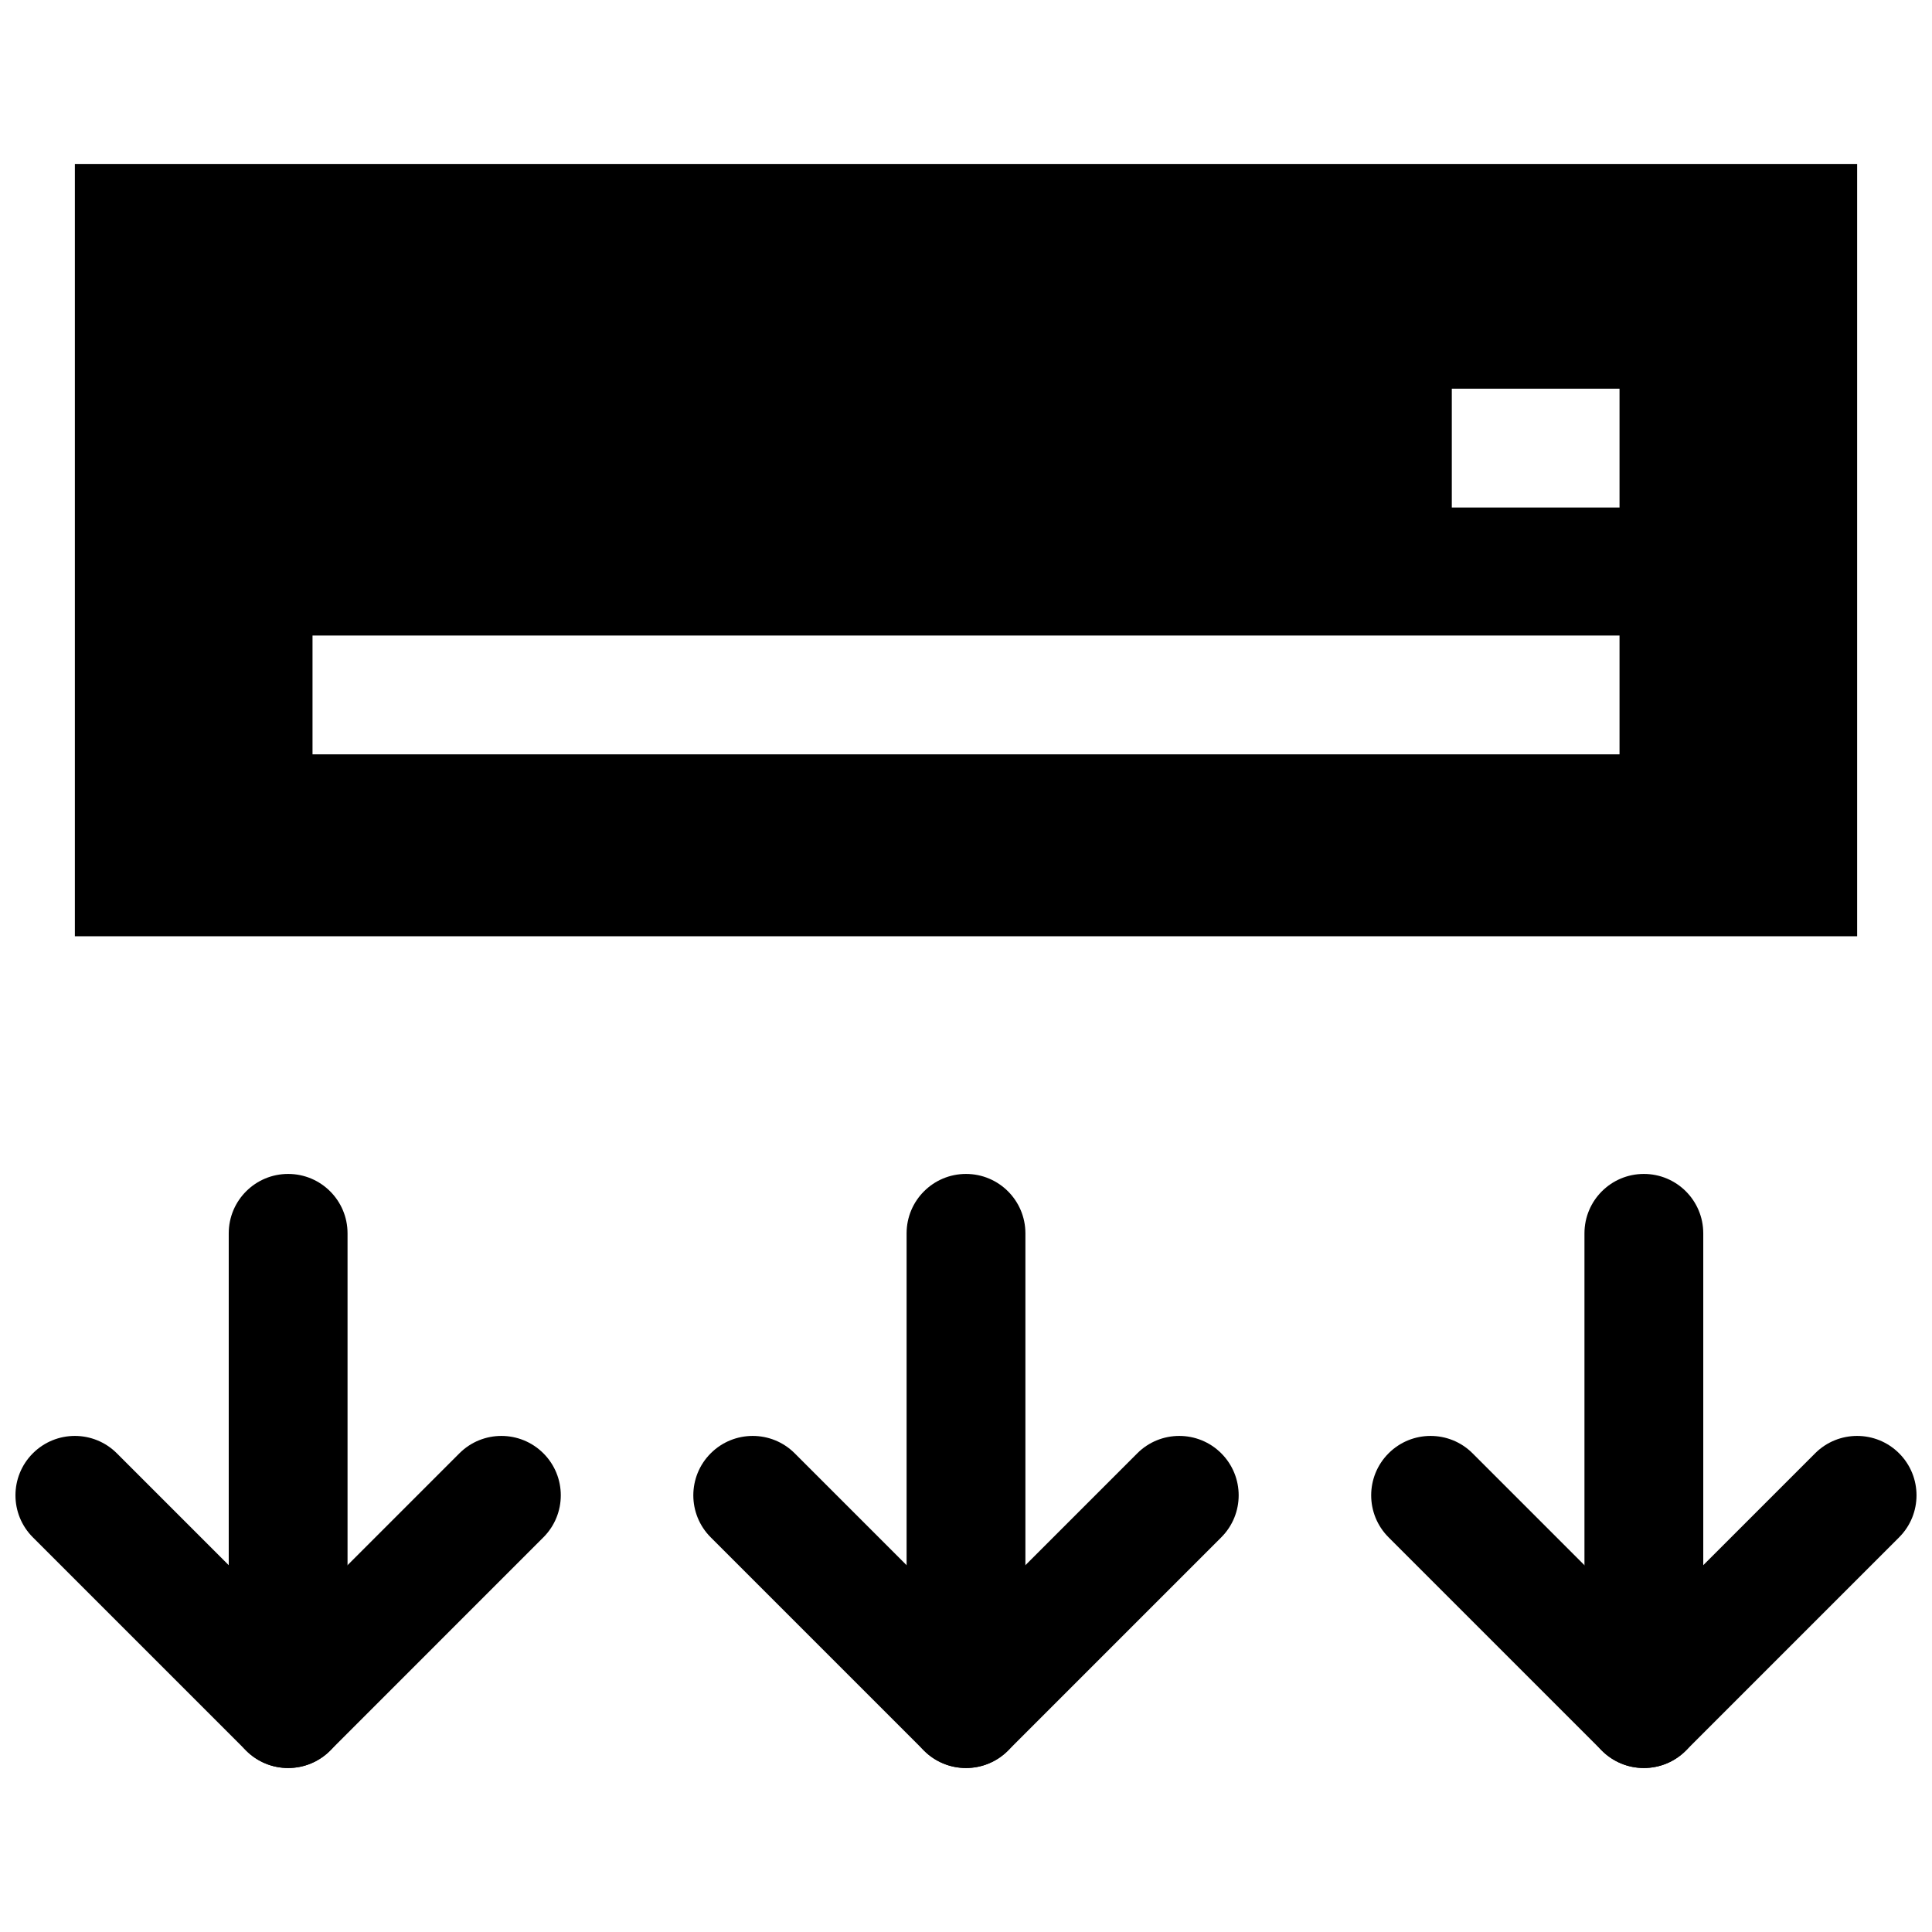 <?xml version="1.0" encoding="UTF-8"?>
<!-- Uploaded to: SVG Repo, www.svgrepo.com, Generator: SVG Repo Mixer Tools -->
<svg width="800px" height="800px" version="1.1" viewBox="144 144 512 512" xmlns="http://www.w3.org/2000/svg">
 <defs>
  <clipPath id="b">
   <path d="m507 524h144.9v89h-144.9z"/>
  </clipPath>
  <clipPath id="a">
   <path d="m148.09 524h144.91v89h-144.91z"/>
  </clipPath>
 </defs>
 <path d="m163.84 187.45v204.67h472.32v-204.67zm409.35 156.46h-346.37v-31.488h346.37zm0-65.414h-44.449v-31.488h44.449z"/>
 <path d="m400 612.54c-4.027 0-8.055-1.539-11.133-4.613l-56.52-56.52c-6.148-6.148-6.148-16.113 0-22.262 6.148-6.148 16.113-6.148 22.262 0l45.391 45.387 45.387-45.387c6.148-6.148 16.113-6.148 22.262 0 6.148 6.148 6.148 16.113 0 22.262l-56.52 56.52c-3.074 3.074-7.102 4.613-11.129 4.613z"/>
 <path d="m400 612.54c-8.703 0-15.742-7.051-15.742-15.742v-125.95c0-8.695 7.043-15.742 15.742-15.742 8.703 0 15.742 7.051 15.742 15.742v125.95c0 8.691-7.043 15.742-15.742 15.742z"/>
 <g clip-path="url(#b)">
  <path d="m579.64 612.54c-4.027 0-8.055-1.539-11.133-4.613l-56.52-56.52c-6.148-6.148-6.148-16.113 0-22.262 6.148-6.148 16.113-6.148 22.262 0l45.387 45.387 45.387-45.387c6.148-6.148 16.113-6.148 22.262 0 6.148 6.148 6.148 16.113 0 22.262l-56.52 56.52c-3.07 3.074-7.098 4.613-11.125 4.613z"/>
 </g>
 <path d="m579.64 612.54c-8.703 0-15.742-7.051-15.742-15.742v-125.95c0-8.695 7.043-15.742 15.742-15.742 8.703 0 15.742 7.051 15.742 15.742v125.95c0 8.691-7.039 15.742-15.742 15.742z"/>
 <g clip-path="url(#a)">
  <path d="m220.36 612.54c-4.027 0-8.055-1.539-11.133-4.613l-56.52-56.52c-6.148-6.148-6.148-16.113 0-22.262 6.148-6.148 16.113-6.148 22.262 0l45.387 45.387 45.387-45.387c6.148-6.148 16.113-6.148 22.262 0 6.148 6.148 6.148 16.113 0 22.262l-56.512 56.52c-3.074 3.074-7.106 4.613-11.133 4.613z"/>
 </g>
 <path d="m220.36 612.54c-8.703 0-15.742-7.051-15.742-15.742v-125.95c0-8.695 7.043-15.742 15.742-15.742 8.703 0 15.742 7.051 15.742 15.742v125.95c0.004 8.691-7.039 15.742-15.742 15.742z"/>
</svg>